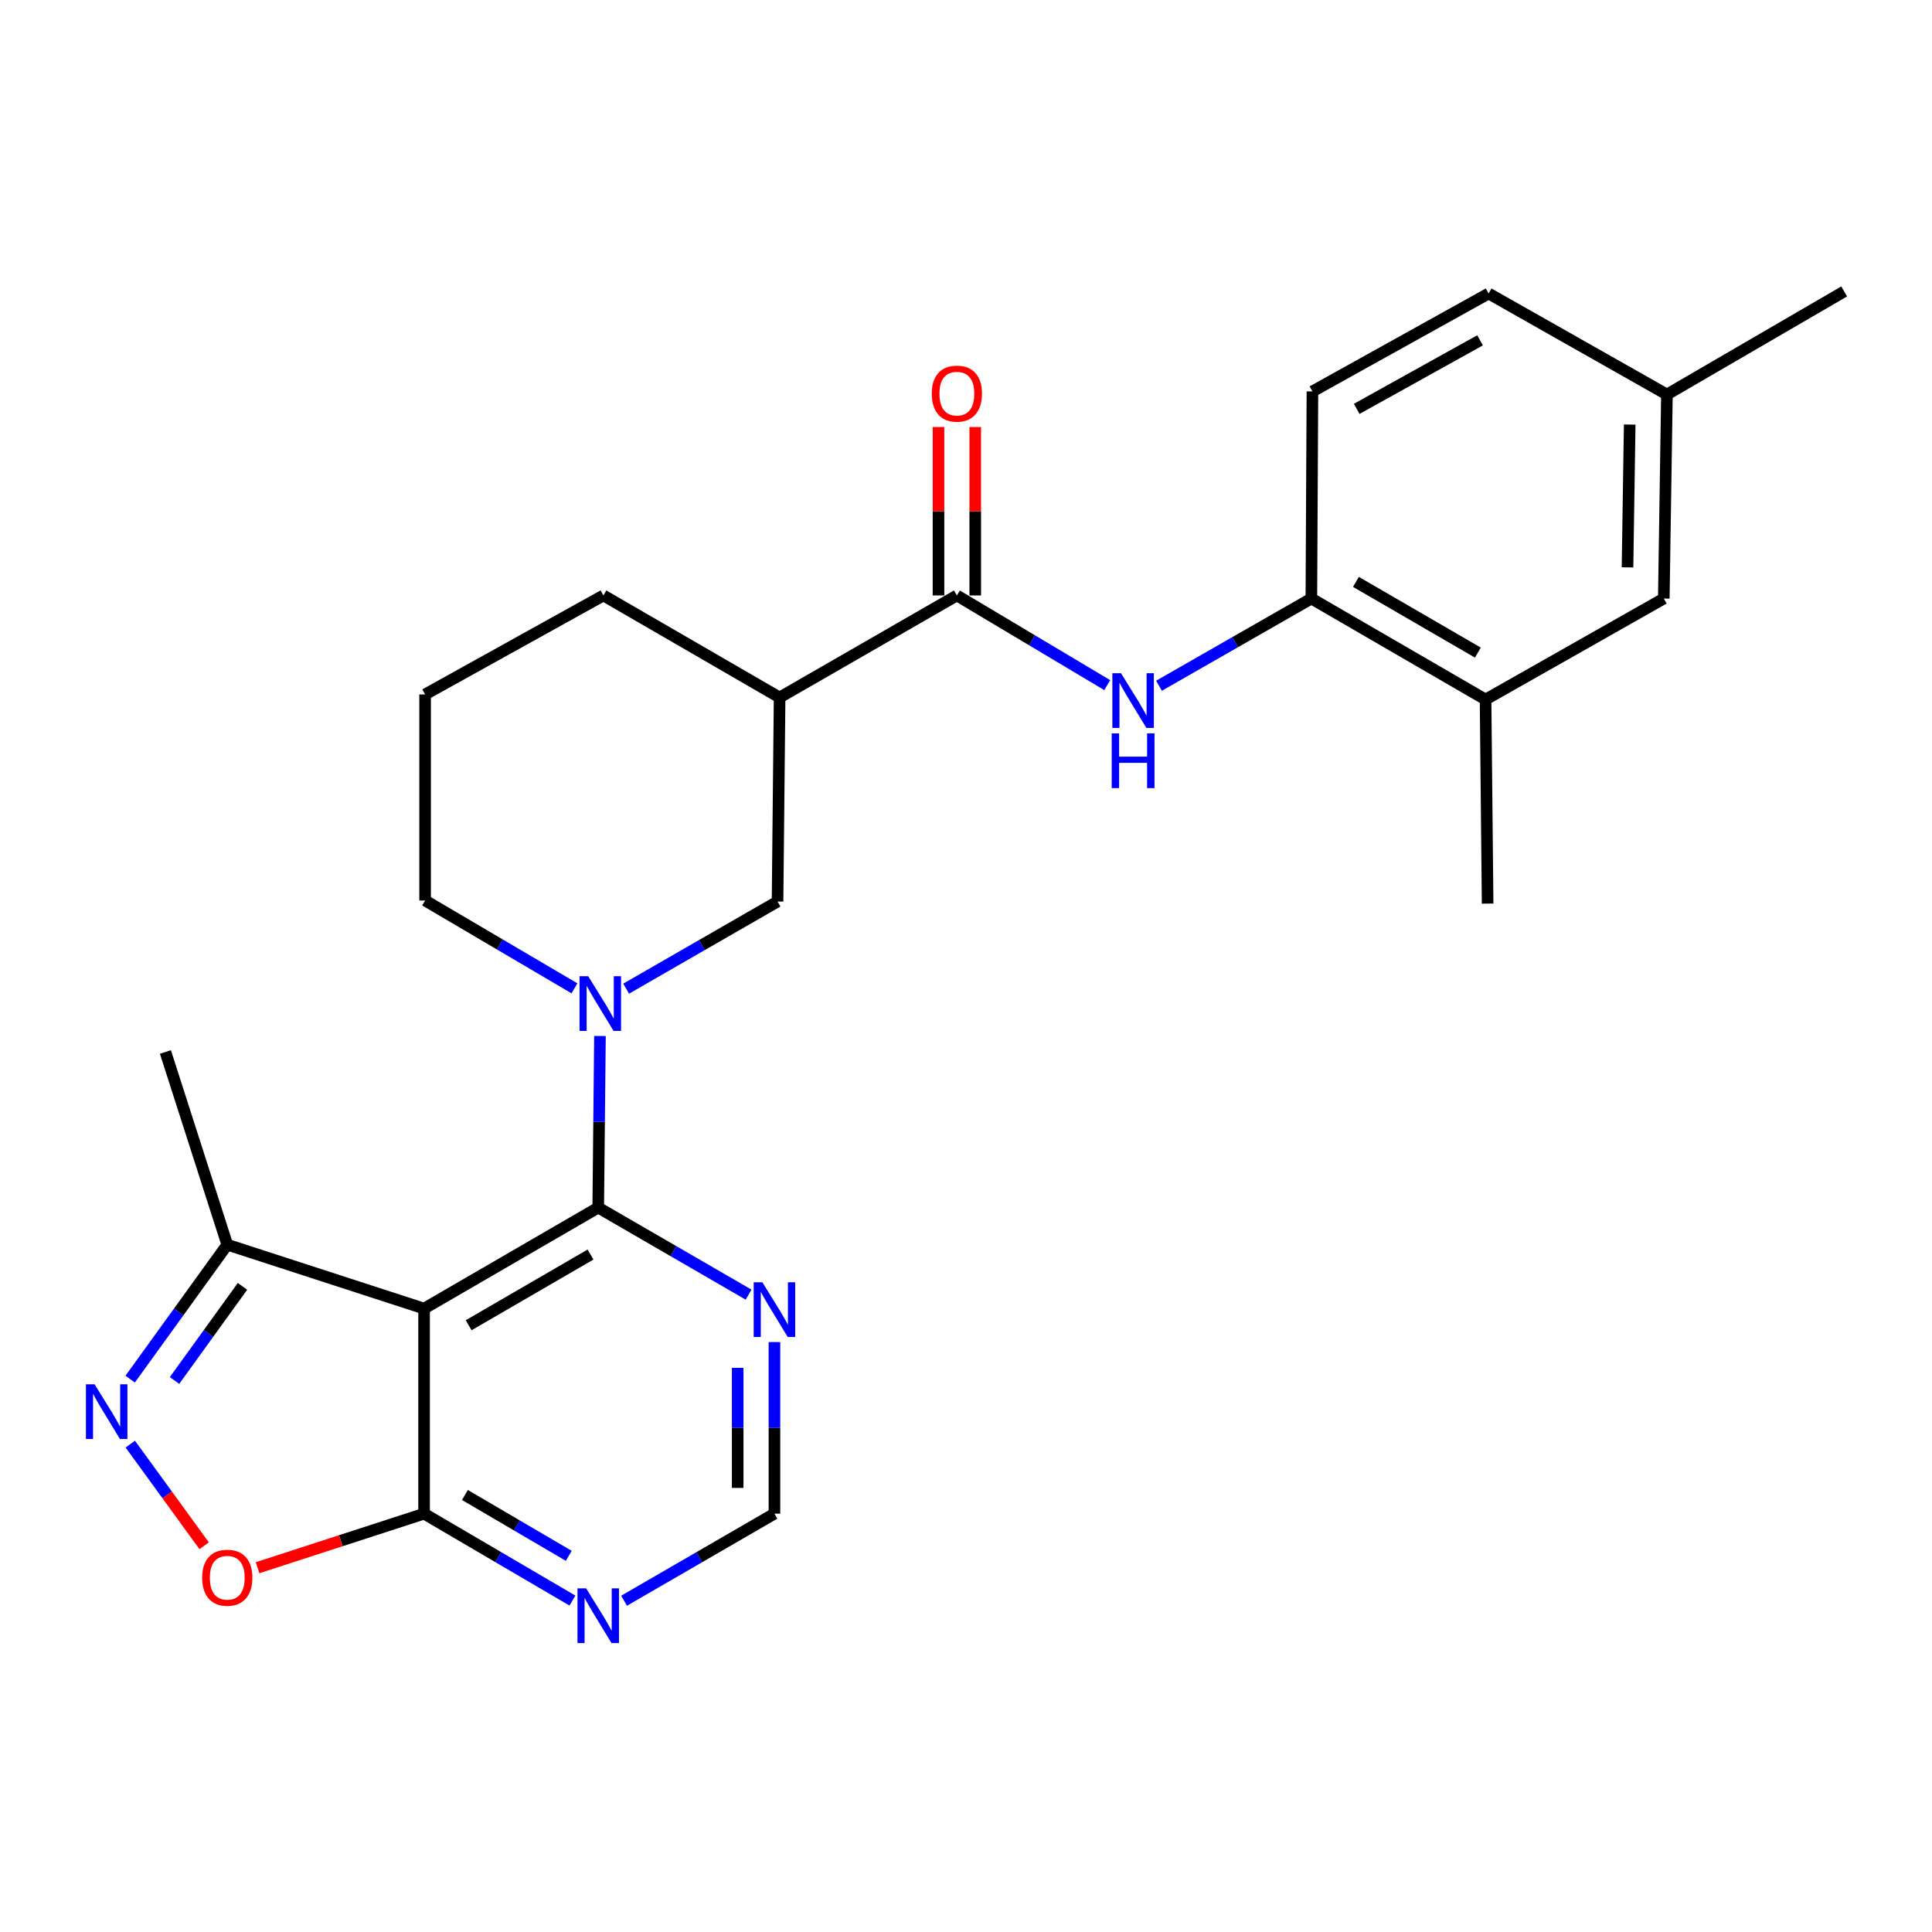 <?xml version='1.0' encoding='iso-8859-1'?>
<svg version='1.1' baseProfile='full'
              xmlns='http://www.w3.org/2000/svg'
                      xmlns:rdkit='http://www.rdkit.org/xml'
                      xmlns:xlink='http://www.w3.org/1999/xlink'
                  xml:space='preserve'
width='1000px' height='1000px' viewBox='0 0 1000 1000'>
<!-- END OF HEADER -->
<rect style='opacity:1.0;fill:#FFFFFF;stroke:none' width='1000' height='1000' x='0' y='0'> </rect>
<path class='bond-0' d='M 309.64,625.046 L 219.509,677.326' style='fill:none;fill-rule:evenodd;stroke:#000000;stroke-width:6px;stroke-linecap:butt;stroke-linejoin:miter;stroke-opacity:1' />
<path class='bond-0' d='M 305.667,649.346 L 242.575,685.942' style='fill:none;fill-rule:evenodd;stroke:#000000;stroke-width:6px;stroke-linecap:butt;stroke-linejoin:miter;stroke-opacity:1' />
<path class='bond-1' d='M 309.64,625.046 L 310.089,580.638' style='fill:none;fill-rule:evenodd;stroke:#000000;stroke-width:6px;stroke-linecap:butt;stroke-linejoin:miter;stroke-opacity:1' />
<path class='bond-1' d='M 310.089,580.638 L 310.538,536.23' style='fill:none;fill-rule:evenodd;stroke:#0000FF;stroke-width:6px;stroke-linecap:butt;stroke-linejoin:miter;stroke-opacity:1' />
<path class='bond-9' d='M 309.64,625.046 L 348.558,647.579' style='fill:none;fill-rule:evenodd;stroke:#000000;stroke-width:6px;stroke-linecap:butt;stroke-linejoin:miter;stroke-opacity:1' />
<path class='bond-9' d='M 348.558,647.579 L 387.475,670.111' style='fill:none;fill-rule:evenodd;stroke:#0000FF;stroke-width:6px;stroke-linecap:butt;stroke-linejoin:miter;stroke-opacity:1' />
<path class='bond-4' d='M 219.509,677.326 L 219.509,783.472' style='fill:none;fill-rule:evenodd;stroke:#000000;stroke-width:6px;stroke-linecap:butt;stroke-linejoin:miter;stroke-opacity:1' />
<path class='bond-8' d='M 219.509,677.326 L 117.634,644.242' style='fill:none;fill-rule:evenodd;stroke:#000000;stroke-width:6px;stroke-linecap:butt;stroke-linejoin:miter;stroke-opacity:1' />
<path class='bond-10' d='M 324.094,511.726 L 363.275,489.179' style='fill:none;fill-rule:evenodd;stroke:#0000FF;stroke-width:6px;stroke-linecap:butt;stroke-linejoin:miter;stroke-opacity:1' />
<path class='bond-10' d='M 363.275,489.179 L 402.457,466.632' style='fill:none;fill-rule:evenodd;stroke:#000000;stroke-width:6px;stroke-linecap:butt;stroke-linejoin:miter;stroke-opacity:1' />
<path class='bond-18' d='M 297.338,511.565 L 258.688,488.829' style='fill:none;fill-rule:evenodd;stroke:#0000FF;stroke-width:6px;stroke-linecap:butt;stroke-linejoin:miter;stroke-opacity:1' />
<path class='bond-18' d='M 258.688,488.829 L 220.037,466.093' style='fill:none;fill-rule:evenodd;stroke:#000000;stroke-width:6px;stroke-linecap:butt;stroke-linejoin:miter;stroke-opacity:1' />
<path class='bond-2' d='M 67.369,713.838 L 92.501,679.04' style='fill:none;fill-rule:evenodd;stroke:#0000FF;stroke-width:6px;stroke-linecap:butt;stroke-linejoin:miter;stroke-opacity:1' />
<path class='bond-2' d='M 92.501,679.04 L 117.634,644.242' style='fill:none;fill-rule:evenodd;stroke:#000000;stroke-width:6px;stroke-linecap:butt;stroke-linejoin:miter;stroke-opacity:1' />
<path class='bond-2' d='M 90.333,714.538 L 107.925,690.18' style='fill:none;fill-rule:evenodd;stroke:#0000FF;stroke-width:6px;stroke-linecap:butt;stroke-linejoin:miter;stroke-opacity:1' />
<path class='bond-2' d='M 107.925,690.18 L 125.518,665.821' style='fill:none;fill-rule:evenodd;stroke:#000000;stroke-width:6px;stroke-linecap:butt;stroke-linejoin:miter;stroke-opacity:1' />
<path class='bond-27' d='M 67.437,747.477 L 86.556,773.784' style='fill:none;fill-rule:evenodd;stroke:#0000FF;stroke-width:6px;stroke-linecap:butt;stroke-linejoin:miter;stroke-opacity:1' />
<path class='bond-27' d='M 86.556,773.784 L 105.675,800.091' style='fill:none;fill-rule:evenodd;stroke:#FF0000;stroke-width:6px;stroke-linecap:butt;stroke-linejoin:miter;stroke-opacity:1' />
<path class='bond-3' d='M 495.273,308.206 L 403.524,361.015' style='fill:none;fill-rule:evenodd;stroke:#000000;stroke-width:6px;stroke-linecap:butt;stroke-linejoin:miter;stroke-opacity:1' />
<path class='bond-7' d='M 495.273,308.206 L 534.185,331.414' style='fill:none;fill-rule:evenodd;stroke:#000000;stroke-width:6px;stroke-linecap:butt;stroke-linejoin:miter;stroke-opacity:1' />
<path class='bond-7' d='M 534.185,331.414 L 573.098,354.622' style='fill:none;fill-rule:evenodd;stroke:#0000FF;stroke-width:6px;stroke-linecap:butt;stroke-linejoin:miter;stroke-opacity:1' />
<path class='bond-15' d='M 504.786,308.206 L 504.786,264.619' style='fill:none;fill-rule:evenodd;stroke:#000000;stroke-width:6px;stroke-linecap:butt;stroke-linejoin:miter;stroke-opacity:1' />
<path class='bond-15' d='M 504.786,264.619 L 504.786,221.031' style='fill:none;fill-rule:evenodd;stroke:#FF0000;stroke-width:6px;stroke-linecap:butt;stroke-linejoin:miter;stroke-opacity:1' />
<path class='bond-15' d='M 485.76,308.206 L 485.76,264.619' style='fill:none;fill-rule:evenodd;stroke:#000000;stroke-width:6px;stroke-linecap:butt;stroke-linejoin:miter;stroke-opacity:1' />
<path class='bond-15' d='M 485.76,264.619 L 485.76,221.031' style='fill:none;fill-rule:evenodd;stroke:#FF0000;stroke-width:6px;stroke-linecap:butt;stroke-linejoin:miter;stroke-opacity:1' />
<path class='bond-5' d='M 219.509,783.472 L 176.41,797.464' style='fill:none;fill-rule:evenodd;stroke:#000000;stroke-width:6px;stroke-linecap:butt;stroke-linejoin:miter;stroke-opacity:1' />
<path class='bond-5' d='M 176.41,797.464 L 133.311,811.456' style='fill:none;fill-rule:evenodd;stroke:#FF0000;stroke-width:6px;stroke-linecap:butt;stroke-linejoin:miter;stroke-opacity:1' />
<path class='bond-26' d='M 219.509,783.472 L 257.899,805.964' style='fill:none;fill-rule:evenodd;stroke:#000000;stroke-width:6px;stroke-linecap:butt;stroke-linejoin:miter;stroke-opacity:1' />
<path class='bond-26' d='M 257.899,805.964 L 296.289,828.457' style='fill:none;fill-rule:evenodd;stroke:#0000FF;stroke-width:6px;stroke-linecap:butt;stroke-linejoin:miter;stroke-opacity:1' />
<path class='bond-26' d='M 240.644,773.803 L 267.517,789.548' style='fill:none;fill-rule:evenodd;stroke:#000000;stroke-width:6px;stroke-linecap:butt;stroke-linejoin:miter;stroke-opacity:1' />
<path class='bond-26' d='M 267.517,789.548 L 294.39,805.293' style='fill:none;fill-rule:evenodd;stroke:#0000FF;stroke-width:6px;stroke-linecap:butt;stroke-linejoin:miter;stroke-opacity:1' />
<path class='bond-6' d='M 403.524,361.015 L 402.457,466.632' style='fill:none;fill-rule:evenodd;stroke:#000000;stroke-width:6px;stroke-linecap:butt;stroke-linejoin:miter;stroke-opacity:1' />
<path class='bond-28' d='M 403.524,361.015 L 312.325,308.206' style='fill:none;fill-rule:evenodd;stroke:#000000;stroke-width:6px;stroke-linecap:butt;stroke-linejoin:miter;stroke-opacity:1' />
<path class='bond-12' d='M 599.891,354.943 L 639.326,332.373' style='fill:none;fill-rule:evenodd;stroke:#0000FF;stroke-width:6px;stroke-linecap:butt;stroke-linejoin:miter;stroke-opacity:1' />
<path class='bond-12' d='M 639.326,332.373 L 678.76,309.803' style='fill:none;fill-rule:evenodd;stroke:#000000;stroke-width:6px;stroke-linecap:butt;stroke-linejoin:miter;stroke-opacity:1' />
<path class='bond-23' d='M 117.634,644.242 L 85.617,544.502' style='fill:none;fill-rule:evenodd;stroke:#000000;stroke-width:6px;stroke-linecap:butt;stroke-linejoin:miter;stroke-opacity:1' />
<path class='bond-13' d='M 400.85,694.655 L 400.85,739.063' style='fill:none;fill-rule:evenodd;stroke:#0000FF;stroke-width:6px;stroke-linecap:butt;stroke-linejoin:miter;stroke-opacity:1' />
<path class='bond-13' d='M 400.85,739.063 L 400.85,783.472' style='fill:none;fill-rule:evenodd;stroke:#000000;stroke-width:6px;stroke-linecap:butt;stroke-linejoin:miter;stroke-opacity:1' />
<path class='bond-13' d='M 381.824,707.978 L 381.824,739.063' style='fill:none;fill-rule:evenodd;stroke:#0000FF;stroke-width:6px;stroke-linecap:butt;stroke-linejoin:miter;stroke-opacity:1' />
<path class='bond-13' d='M 381.824,739.063 L 381.824,770.149' style='fill:none;fill-rule:evenodd;stroke:#000000;stroke-width:6px;stroke-linecap:butt;stroke-linejoin:miter;stroke-opacity:1' />
<path class='bond-11' d='M 323.015,828.536 L 361.933,806.004' style='fill:none;fill-rule:evenodd;stroke:#0000FF;stroke-width:6px;stroke-linecap:butt;stroke-linejoin:miter;stroke-opacity:1' />
<path class='bond-11' d='M 361.933,806.004 L 400.85,783.472' style='fill:none;fill-rule:evenodd;stroke:#000000;stroke-width:6px;stroke-linecap:butt;stroke-linejoin:miter;stroke-opacity:1' />
<path class='bond-14' d='M 678.76,309.803 L 768.923,362.082' style='fill:none;fill-rule:evenodd;stroke:#000000;stroke-width:6px;stroke-linecap:butt;stroke-linejoin:miter;stroke-opacity:1' />
<path class='bond-14' d='M 701.828,301.185 L 764.943,337.781' style='fill:none;fill-rule:evenodd;stroke:#000000;stroke-width:6px;stroke-linecap:butt;stroke-linejoin:miter;stroke-opacity:1' />
<path class='bond-17' d='M 678.76,309.803 L 679.31,202.6' style='fill:none;fill-rule:evenodd;stroke:#000000;stroke-width:6px;stroke-linecap:butt;stroke-linejoin:miter;stroke-opacity:1' />
<path class='bond-16' d='M 768.923,362.082 L 861.179,309.803' style='fill:none;fill-rule:evenodd;stroke:#000000;stroke-width:6px;stroke-linecap:butt;stroke-linejoin:miter;stroke-opacity:1' />
<path class='bond-24' d='M 768.923,362.082 L 769.991,467.699' style='fill:none;fill-rule:evenodd;stroke:#000000;stroke-width:6px;stroke-linecap:butt;stroke-linejoin:miter;stroke-opacity:1' />
<path class='bond-29' d='M 861.179,309.803 L 862.797,204.196' style='fill:none;fill-rule:evenodd;stroke:#000000;stroke-width:6px;stroke-linecap:butt;stroke-linejoin:miter;stroke-opacity:1' />
<path class='bond-29' d='M 842.398,293.67 L 843.53,219.746' style='fill:none;fill-rule:evenodd;stroke:#000000;stroke-width:6px;stroke-linecap:butt;stroke-linejoin:miter;stroke-opacity:1' />
<path class='bond-20' d='M 679.31,202.6 L 770.509,151.916' style='fill:none;fill-rule:evenodd;stroke:#000000;stroke-width:6px;stroke-linecap:butt;stroke-linejoin:miter;stroke-opacity:1' />
<path class='bond-20' d='M 702.232,211.628 L 766.071,176.15' style='fill:none;fill-rule:evenodd;stroke:#000000;stroke-width:6px;stroke-linecap:butt;stroke-linejoin:miter;stroke-opacity:1' />
<path class='bond-22' d='M 220.037,466.093 L 220.037,359.429' style='fill:none;fill-rule:evenodd;stroke:#000000;stroke-width:6px;stroke-linecap:butt;stroke-linejoin:miter;stroke-opacity:1' />
<path class='bond-19' d='M 862.797,204.196 L 770.509,151.916' style='fill:none;fill-rule:evenodd;stroke:#000000;stroke-width:6px;stroke-linecap:butt;stroke-linejoin:miter;stroke-opacity:1' />
<path class='bond-25' d='M 862.797,204.196 L 954.545,150.849' style='fill:none;fill-rule:evenodd;stroke:#000000;stroke-width:6px;stroke-linecap:butt;stroke-linejoin:miter;stroke-opacity:1' />
<path class='bond-21' d='M 312.325,308.206 L 220.037,359.429' style='fill:none;fill-rule:evenodd;stroke:#000000;stroke-width:6px;stroke-linecap:butt;stroke-linejoin:miter;stroke-opacity:1' />
<path  class='atom-2' d='M 304.448 505.269
L 313.728 520.269
Q 314.648 521.749, 316.128 524.429
Q 317.608 527.109, 317.688 527.269
L 317.688 505.269
L 321.448 505.269
L 321.448 533.589
L 317.568 533.589
L 307.608 517.189
Q 306.448 515.269, 305.208 513.069
Q 304.008 510.869, 303.648 510.189
L 303.648 533.589
L 299.968 533.589
L 299.968 505.269
L 304.448 505.269
' fill='#0000FF'/>
<path  class='atom-3' d='M 48.957 716.503
L 58.237 731.503
Q 59.157 732.983, 60.637 735.663
Q 62.117 738.343, 62.197 738.503
L 62.197 716.503
L 65.957 716.503
L 65.957 744.823
L 62.077 744.823
L 52.117 728.423
Q 50.957 726.503, 49.717 724.303
Q 48.517 722.103, 48.157 721.423
L 48.157 744.823
L 44.477 744.823
L 44.477 716.503
L 48.957 716.503
' fill='#0000FF'/>
<path  class='atom-6' d='M 104.634 816.625
Q 104.634 809.825, 107.994 806.025
Q 111.354 802.225, 117.634 802.225
Q 123.914 802.225, 127.274 806.025
Q 130.634 809.825, 130.634 816.625
Q 130.634 823.505, 127.234 827.425
Q 123.834 831.305, 117.634 831.305
Q 111.394 831.305, 107.994 827.425
Q 104.634 823.545, 104.634 816.625
M 117.634 828.105
Q 121.954 828.105, 124.274 825.225
Q 126.634 822.305, 126.634 816.625
Q 126.634 811.065, 124.274 808.265
Q 121.954 805.425, 117.634 805.425
Q 113.314 805.425, 110.954 808.225
Q 108.634 811.025, 108.634 816.625
Q 108.634 822.345, 110.954 825.225
Q 113.314 828.105, 117.634 828.105
' fill='#FF0000'/>
<path  class='atom-8' d='M 580.233 348.451
L 589.513 363.451
Q 590.433 364.931, 591.913 367.611
Q 593.393 370.291, 593.473 370.451
L 593.473 348.451
L 597.233 348.451
L 597.233 376.771
L 593.353 376.771
L 583.393 360.371
Q 582.233 358.451, 580.993 356.251
Q 579.793 354.051, 579.433 353.371
L 579.433 376.771
L 575.753 376.771
L 575.753 348.451
L 580.233 348.451
' fill='#0000FF'/>
<path  class='atom-8' d='M 575.413 379.603
L 579.253 379.603
L 579.253 391.643
L 593.733 391.643
L 593.733 379.603
L 597.573 379.603
L 597.573 407.923
L 593.733 407.923
L 593.733 394.843
L 579.253 394.843
L 579.253 407.923
L 575.413 407.923
L 575.413 379.603
' fill='#0000FF'/>
<path  class='atom-10' d='M 394.59 663.695
L 403.87 678.695
Q 404.79 680.175, 406.27 682.855
Q 407.75 685.535, 407.83 685.695
L 407.83 663.695
L 411.59 663.695
L 411.59 692.015
L 407.71 692.015
L 397.75 675.615
Q 396.59 673.695, 395.35 671.495
Q 394.15 669.295, 393.79 668.615
L 393.79 692.015
L 390.11 692.015
L 390.11 663.695
L 394.59 663.695
' fill='#0000FF'/>
<path  class='atom-12' d='M 303.38 822.12
L 312.66 837.12
Q 313.58 838.6, 315.06 841.28
Q 316.54 843.96, 316.62 844.12
L 316.62 822.12
L 320.38 822.12
L 320.38 850.44
L 316.5 850.44
L 306.54 834.04
Q 305.38 832.12, 304.14 829.92
Q 302.94 827.72, 302.58 827.04
L 302.58 850.44
L 298.9 850.44
L 298.9 822.12
L 303.38 822.12
' fill='#0000FF'/>
<path  class='atom-16' d='M 482.273 203.737
Q 482.273 196.937, 485.633 193.137
Q 488.993 189.337, 495.273 189.337
Q 501.553 189.337, 504.913 193.137
Q 508.273 196.937, 508.273 203.737
Q 508.273 210.617, 504.873 214.537
Q 501.473 218.417, 495.273 218.417
Q 489.033 218.417, 485.633 214.537
Q 482.273 210.657, 482.273 203.737
M 495.273 215.217
Q 499.593 215.217, 501.913 212.337
Q 504.273 209.417, 504.273 203.737
Q 504.273 198.177, 501.913 195.377
Q 499.593 192.537, 495.273 192.537
Q 490.953 192.537, 488.593 195.337
Q 486.273 198.137, 486.273 203.737
Q 486.273 209.457, 488.593 212.337
Q 490.953 215.217, 495.273 215.217
' fill='#FF0000'/>
</svg>
